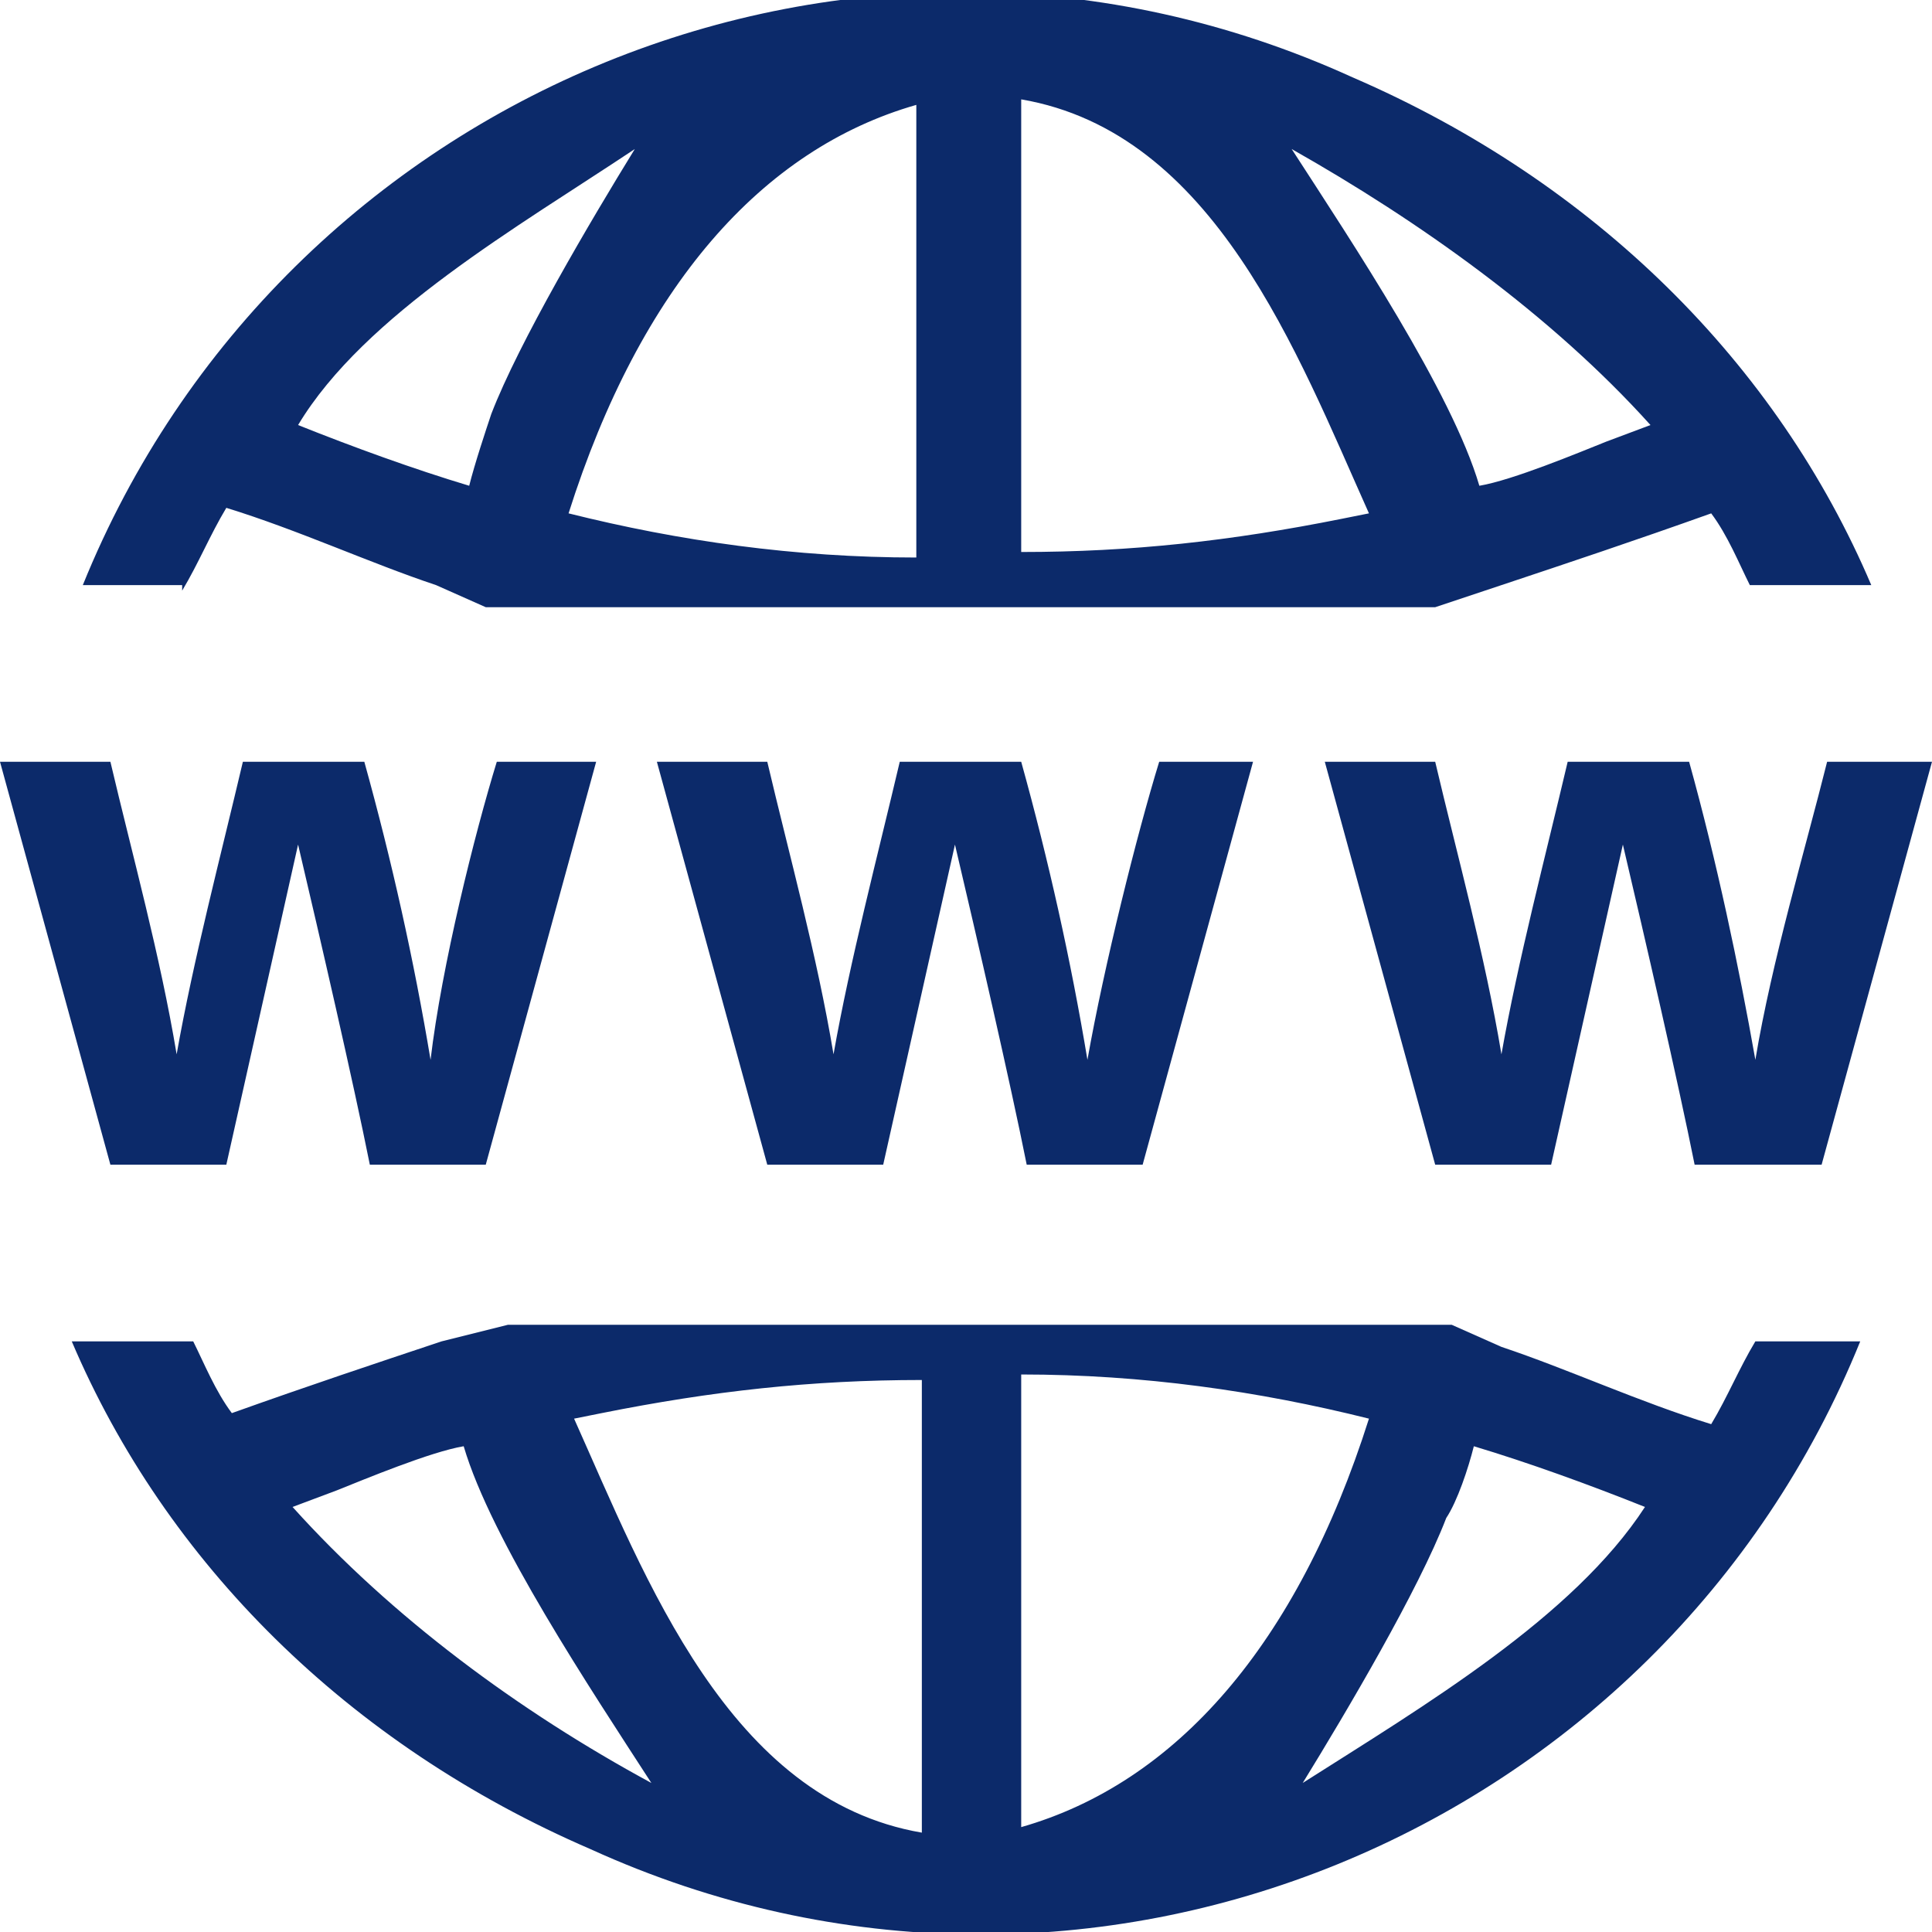 <?xml version="1.0" encoding="utf-8"?>
<!-- Generator: Adobe Illustrator 25.2.0, SVG Export Plug-In . SVG Version: 6.00 Build 0)  -->
<svg version="1.1" id="Layer_1" xmlns="http://www.w3.org/2000/svg" xmlns:xlink="http://www.w3.org/1999/xlink" x="0px" y="0px"
	 width="35px" height="35px" viewBox="0 0 35 35" style="enable-background:new 0 0 35 35;" xml:space="preserve">
<style type="text/css">
	.st0{fill:#0C2A6A;}
</style>
<g>
	<path class="st0" d="M9,13.8c-0.4,1.3-1,3.7-1.2,5.4c-0.3-1.8-0.7-3.6-1.2-5.4H4.4c-0.4,1.7-0.9,3.6-1.2,5.3
		c-0.3-1.8-0.8-3.6-1.2-5.3H0l2,7.3h2.1l1.3-5.8c0.4,1.7,1,4.3,1.3,5.8h2.1l2-7.3H9z"/>
	<path class="st0" d="M21,13.8c-0.4,1.3-1,3.7-1.3,5.4c-0.3-1.8-0.7-3.6-1.2-5.4h-2.2c-0.4,1.7-0.9,3.6-1.2,5.3
		c-0.3-1.8-0.8-3.6-1.2-5.3h-2l2,7.3h2.1l1.3-5.8c0.4,1.7,1,4.3,1.3,5.8h2.1l2-7.3H21z"/>
	<path class="st0" d="M33.1,13.8c-0.4,1.6-1,3.6-1.3,5.4c-0.3-1.7-0.7-3.6-1.2-5.4h-2.2c-0.4,1.7-0.9,3.6-1.2,5.3
		c-0.3-1.8-0.8-3.6-1.2-5.3h-2l2,7.3h2.1l1.3-5.8c0.4,1.7,1,4.3,1.3,5.8H33l2-7.3H33.1z"/>
</g>
<g>
	<path class="st0" d="M31.8,24.3c-0.3,0.5-0.5,1-0.8,1.5c-1.3-0.4-2.6-1-3.8-1.4l0,0l-0.9-0.4H9.2L8,24.3v0
		c-1.2,0.4-2.4,0.8-3.8,1.3c-0.3-0.4-0.5-0.9-0.7-1.3H1.3c1.7,4,5,7.3,9.4,9.2c9,4.1,19.4-0.3,23-9.2H31.8z M5.3,27.3l0.8-0.3
		c0.5-0.2,1.7-0.7,2.3-0.8c0.5,1.7,2.3,4.4,3.4,6.1C9.4,31,7.1,29.3,5.3,27.3z M16.7,33.2c-3.5-0.6-5-4.6-6.3-7.5l0.5-0.1
		c2-0.4,3.8-0.6,5.8-0.6V33.2z M18.5,33.1v-8.2c2.2,0,4.3,0.3,6.3,0.8C23.5,29.8,21.3,32.3,18.5,33.1z M23.6,32.3
		c0.8-1.3,2.1-3.5,2.6-4.8c0.2-0.3,0.4-0.9,0.5-1.3c1,0.3,2.1,0.7,3.1,1.1C28.5,29.3,25.8,30.9,23.6,32.3z"/>
	<path class="st0" d="M3.3,10.7c0.3-0.5,0.5-1,0.8-1.5c1.3,0.4,2.6,1,3.8,1.4l0,0l0.9,0.4H26l1.2-0.4v0c1.2-0.4,2.4-0.8,3.8-1.3
		c0.3,0.4,0.5,0.9,0.7,1.3h2.2c-1.7-4-5-7.3-9.4-9.2c-9-4.1-19.4,0.3-23,9.2H3.3z M29.9,7.7l-0.8,0.3c-0.5,0.2-1.7,0.7-2.3,0.8
		c-0.5-1.7-2.3-4.4-3.4-6.1C25.7,4,28.1,5.7,29.9,7.7z M18.5,1.8c3.5,0.6,5,4.6,6.3,7.5l-0.5,0.1c-2,0.4-3.8,0.6-5.8,0.6V1.8z
		 M16.6,1.9v8.2c-2.2,0-4.3-0.3-6.3-0.8C11.6,5.2,13.8,2.7,16.6,1.9z M11.5,2.7c-0.8,1.3-2.1,3.5-2.6,4.8C8.8,7.8,8.6,8.4,8.5,8.8
		c-1-0.3-2.1-0.7-3.1-1.1C6.6,5.7,9.4,4.1,11.5,2.7z"/>
</g>
</svg>
